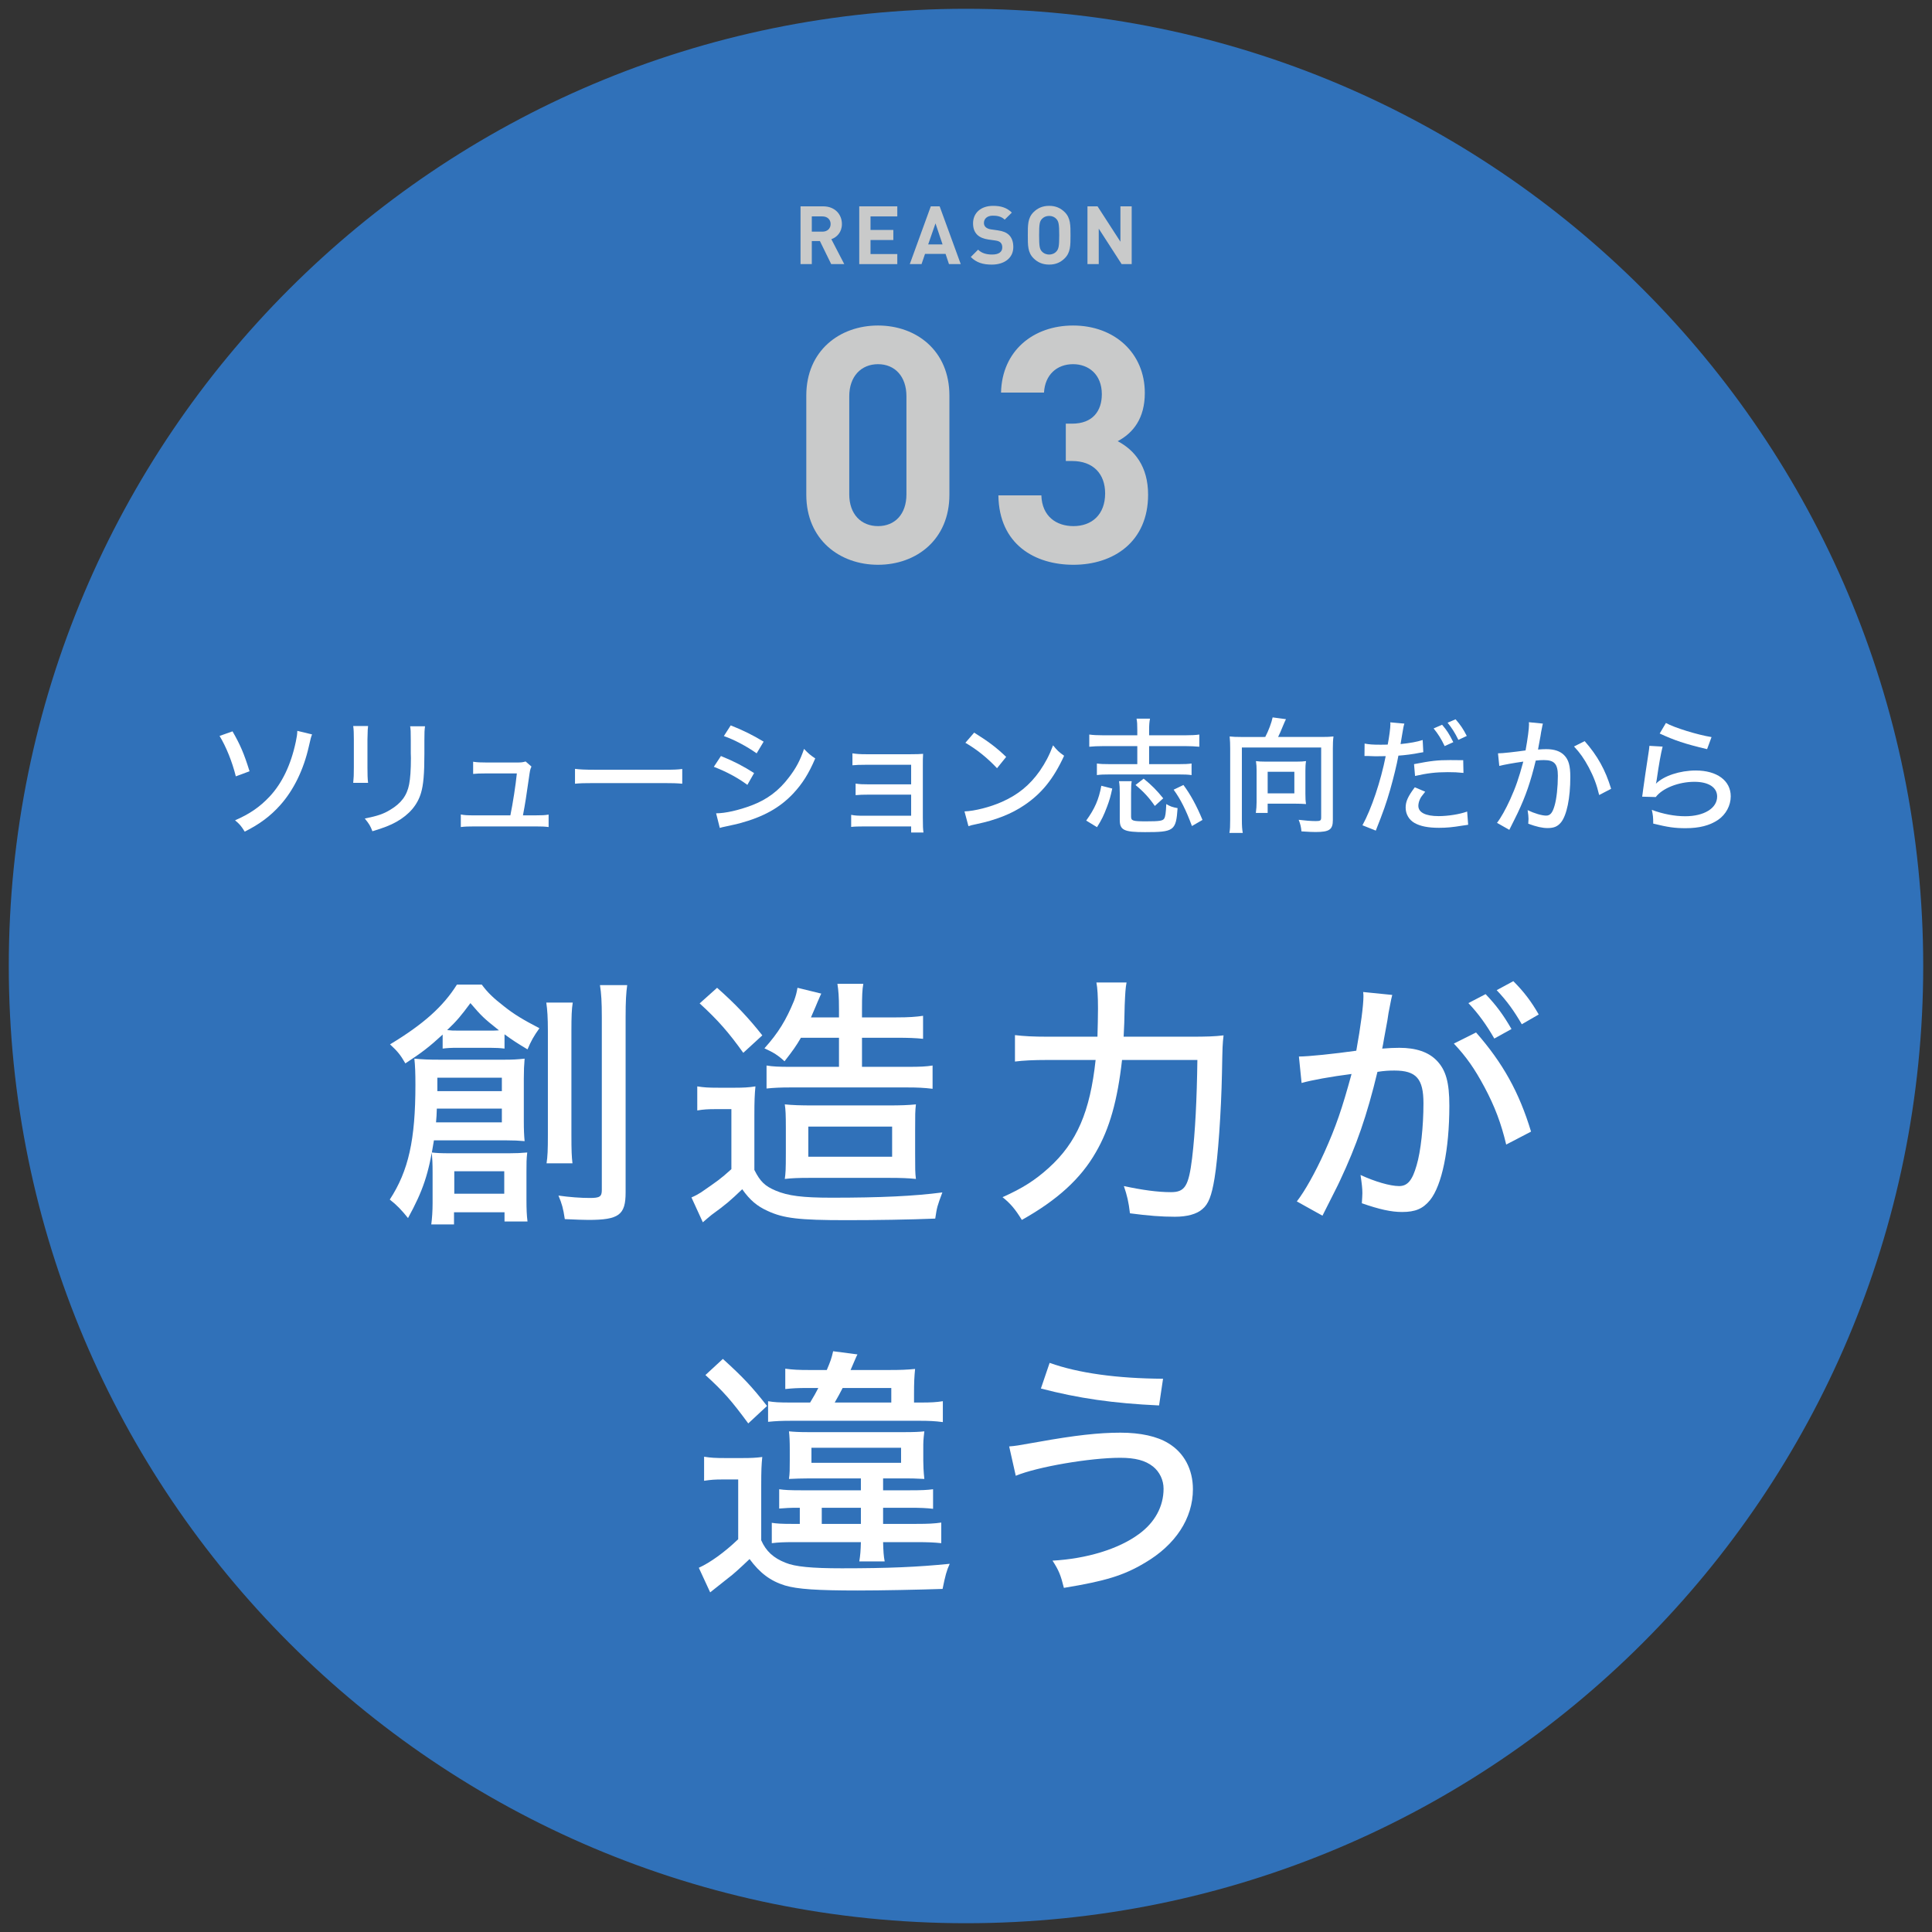 <?xml version="1.0" encoding="utf-8"?>
<!-- Generator: Adobe Illustrator 16.0.0, SVG Export Plug-In . SVG Version: 6.00 Build 0)  -->
<!DOCTYPE svg PUBLIC "-//W3C//DTD SVG 1.1//EN" "http://www.w3.org/Graphics/SVG/1.1/DTD/svg11.dtd">
<svg version="1.1" id="レイヤー_1" xmlns="http://www.w3.org/2000/svg" xmlns:xlink="http://www.w3.org/1999/xlink" x="0px"
	 y="0px" width="190px" height="190px" viewBox="0 0 190 190" enable-background="new 0 0 190 190" xml:space="preserve">
<rect x="0" y="0" width="190" height="190" fill="#333333" stroke="none"/>
<g>
	<defs>
		<rect id="SVGID_1_" x="-508.501" y="-176.539" width="1207.558" height="858.898"/>
	</defs>
	<clipPath id="SVGID_2_">
		<use xlink:href="#SVGID_1_"  overflow="visible"/>
	</clipPath>
</g>
<g>
	<defs>
		<rect id="SVGID_3_" x="-508.501" y="-176.539" width="1207.558" height="858.898"/>
	</defs>
	<clipPath id="SVGID_4_">
		<use xlink:href="#SVGID_3_"  overflow="visible"/>
	</clipPath>
</g>
<g>
	<defs>
		<rect id="SVGID_5_" x="-508.501" y="-176.539" width="1207.558" height="858.898"/>
	</defs>
	<clipPath id="SVGID_6_">
		<use xlink:href="#SVGID_5_"  overflow="visible"/>
	</clipPath>
</g>
<g>
	<defs>
		<rect id="SVGID_7_" x="-508.501" y="-176.539" width="1207.558" height="858.898"/>
	</defs>
	<clipPath id="SVGID_8_">
		<use xlink:href="#SVGID_7_"  overflow="visible"/>
	</clipPath>
</g>
<g>
	<defs>
		<rect id="SVGID_9_" x="-508.501" y="-176.539" width="1207.558" height="858.898"/>
	</defs>
	<clipPath id="SVGID_10_">
		<use xlink:href="#SVGID_9_"  overflow="visible"/>
	</clipPath>
</g>
<path fill="#3071B9" d="M94.999,186.961c-50.708,0-91.961-41.254-91.961-91.961c0-50.708,41.254-91.963,91.961-91.963
	c50.708,0,91.963,41.255,91.963,91.963C186.962,145.708,145.707,186.961,94.999,186.961"/>
<path fill="#3071B9" d="M95,5.212c49.509,0,89.788,40.279,89.788,89.788S144.509,184.788,95,184.788
	c-49.509,0-89.788-40.279-89.788-89.788S45.491,5.212,95,5.212 M95,0.864C43.01,0.864,0.864,43.01,0.864,95
	S43.01,189.136,95,189.136c51.989,0,94.136-42.146,94.136-94.136S146.989,0.864,95,0.864"/>
<path fill="#FFFFFF" d="M22.867,71.924c0.762,1.325,1.124,2.162,1.674,3.925l-1.35,0.5c-0.349-1.413-0.949-2.912-1.599-3.975
	L22.867,71.924z M30.69,72.225c-0.113,0.287-0.125,0.337-0.325,1.212c-0.512,2.274-1.5,4.286-2.812,5.748
	c-0.962,1.075-2.012,1.862-3.487,2.6c-0.35-0.563-0.5-0.738-0.949-1.113c1.437-0.625,2.437-1.311,3.399-2.337
	c1.237-1.324,2.099-3.136,2.574-5.385c0.1-0.475,0.138-0.701,0.15-1.076L30.69,72.225z"/>
<path fill="#FFFFFF" d="M36.199,71.4c-0.037,0.299-0.037,0.299-0.062,1.337v2.737c0,0.699,0.012,1.124,0.062,1.512h-1.462
	c0.05-0.5,0.062-0.788,0.062-1.512v-2.737c0-0.65-0.012-0.962-0.062-1.337H36.199z M41.798,71.425
	c-0.05,0.399-0.062,0.574-0.062,1.374v1.35c0,1.974-0.101,3.049-0.326,3.811c-0.349,1.2-1.162,2.15-2.424,2.862
	c-0.625,0.35-1.237,0.587-2.362,0.925c-0.2-0.525-0.312-0.713-0.75-1.25c1.25-0.25,1.838-0.45,2.487-0.849
	c1.087-0.638,1.662-1.412,1.875-2.512c0.112-0.575,0.175-1.412,0.175-2.6l-0.013-0.462v-1.262c0-0.938-0.012-1.05-0.062-1.387
	H41.798z"/>
<path fill="#FFFFFF" d="M52.641,80.185c0.675,0,0.937-0.013,1.312-0.075v1.224c-0.387-0.049-0.662-0.061-1.287-0.061h-5.999
	c-0.65,0-0.937,0.012-1.349,0.061v-1.236c0.362,0.074,0.65,0.087,1.337,0.087h3.537c0.237-1.149,0.525-2.986,0.637-4.124H47.83
	c-0.688,0-0.913,0.013-1.3,0.05v-1.199c0.412,0.062,0.713,0.075,1.325,0.075h3.049c0.375,0,0.537-0.026,0.787-0.101l0.575,0.5
	c-0.137,0.313-0.137,0.313-0.262,1.2c-0.225,1.6-0.363,2.499-0.575,3.599H52.641z"/>
<path fill="#FFFFFF" d="M56.548,75.612c0.462,0.062,1,0.087,1.925,0.087h6.761c1.074,0,1.374-0.013,1.861-0.075v1.45
	c-0.549-0.05-0.949-0.063-1.874-0.063h-6.736c-1.05,0-1.424,0.013-1.937,0.063V75.612z"/>
<path fill="#FFFFFF" d="M70.9,74.35c1.237,0.5,2.187,0.987,3.261,1.675l-0.662,1.162c-0.962-0.712-2.062-1.3-3.299-1.775L70.9,74.35
	z M70.425,79.984c0.899,0,2.224-0.299,3.511-0.787c1.512-0.574,2.675-1.449,3.662-2.761c0.7-0.912,1.1-1.675,1.474-2.787
	c0.438,0.462,0.601,0.6,1.101,0.937c-0.638,1.5-1.263,2.487-2.175,3.462c-1.337,1.412-2.925,2.287-5.274,2.924
	c-0.225,0.062-0.699,0.163-1.437,0.325c-0.237,0.05-0.3,0.062-0.5,0.125L70.425,79.984z M71.862,71.337
	c1.225,0.487,2.162,0.95,3.237,1.6l-0.688,1.149c-1.012-0.712-2.199-1.337-3.224-1.699L71.862,71.337z"/>
<path fill="#FFFFFF" d="M85.019,81.273c-0.575,0-1.037,0.012-1.312,0.05v-1.188c0.388,0.076,0.65,0.088,1.312,0.088h4.586v-2.075
	h-4.149c-0.649,0-0.887,0.013-1.312,0.05v-1.137c0.425,0.063,0.638,0.075,1.312,0.075h4.149v-1.925h-4.461
	c-0.625,0-0.925,0.013-1.312,0.05v-1.175c0.425,0.063,0.725,0.088,1.325,0.088h4.424c0.524,0,0.862-0.012,1.199-0.038
	c-0.025,0.413-0.025,0.638-0.025,1.163v5.086c0,0.875,0.013,1.137,0.063,1.488h-1.213v-0.6H85.019z"/>
<path fill="#FFFFFF" d="M94.852,79.797c1.012-0.037,2.525-0.425,3.675-0.936c1.562-0.688,2.737-1.638,3.724-3.038
	c0.562-0.825,0.925-1.5,1.312-2.524c0.412,0.513,0.575,0.662,1.087,1.024c-1.037,2.263-2.212,3.712-3.898,4.85
	c-1.263,0.862-2.812,1.475-4.724,1.874c-0.476,0.101-0.525,0.112-0.788,0.2L94.852,79.797z M95.802,72.049
	c1.425,0.888,2.212,1.487,3.148,2.388l-0.898,1.112c-0.963-1.025-1.975-1.838-3.112-2.5L95.802,72.049z"/>
<path fill="#FFFFFF" d="M106.822,80.698c0.837-1.162,1.237-2.063,1.487-3.424l1.074,0.274c-0.162,0.763-0.274,1.163-0.512,1.788
	c-0.325,0.862-0.525,1.274-0.987,2.011L106.822,80.698z M111.846,71.788c0-0.538-0.012-0.8-0.074-1.113h1.324
	c-0.063,0.325-0.088,0.625-0.088,1.113v0.524h3.55c0.6,0,1.05-0.024,1.387-0.075v1.2c-0.449-0.038-0.85-0.062-1.387-0.062h-3.55
	v1.774h2.925c0.587,0,0.888-0.013,1.25-0.062v1.137c-0.362-0.051-0.688-0.062-1.263-0.062h-6.786c-0.562,0-0.912,0.011-1.262,0.062
	v-1.137c0.362,0.049,0.675,0.062,1.262,0.062h2.712v-1.774h-3.324c-0.6,0-0.999,0.024-1.399,0.062v-1.2
	c0.338,0.051,0.8,0.075,1.399,0.075h3.324V71.788z M111.296,76.824c-0.05,0.325-0.062,0.574-0.062,1.175v2.287
	c0,0.436,0.15,0.487,1.487,0.487c1.312,0,1.625-0.051,1.762-0.263c0.125-0.187,0.175-0.549,0.213-1.437
	c0.362,0.225,0.612,0.312,1.112,0.4c-0.15,2.225-0.35,2.362-3.199,2.362c-2.087,0-2.487-0.2-2.487-1.212v-2.624
	c0-0.5-0.012-0.776-0.074-1.175H111.296z M113.57,79.26c-0.55-0.799-1.087-1.386-1.899-2.061l0.8-0.625
	c0.825,0.675,1.287,1.149,1.925,1.936L113.57,79.26z M117.22,81.235c-0.6-1.612-1.112-2.624-1.8-3.574l0.963-0.462
	c0.675,0.899,1.312,2.061,1.874,3.436L117.22,81.235z"/>
<path fill="#FFFFFF" d="M124.429,72.476c0.325-0.614,0.625-1.425,0.726-1.925l1.312,0.175c-0.062,0.125-0.175,0.362-0.3,0.675
	c-0.2,0.487-0.324,0.787-0.475,1.075h4.299c0.525,0,0.8-0.013,1.149-0.051c-0.05,0.375-0.062,0.726-0.062,1.175v7.049
	c0,0.936-0.337,1.174-1.699,1.174c-0.388,0-0.537-0.012-1.387-0.062c-0.051-0.463-0.101-0.7-0.275-1.138
	c0.612,0.075,1.225,0.125,1.675,0.125c0.462,0,0.537-0.05,0.537-0.362v-6.873h-7.798v7.073c0,0.637,0.024,0.975,0.087,1.324h-1.312
	c0.062-0.349,0.075-0.662,0.075-1.324v-6.974c0-0.437-0.013-0.762-0.051-1.187c0.338,0.038,0.612,0.051,1.125,0.051H124.429z
	 M128.378,78.062c0,0.449,0.013,0.712,0.062,1.011c-0.287-0.024-0.75-0.037-1.062-0.037h-2.712v0.912h-1.162
	c0.05-0.375,0.074-0.712,0.074-1.062v-3.111c0-0.35-0.013-0.6-0.062-0.925c0.25,0.037,0.513,0.05,0.875,0.05h3.162
	c0.362,0,0.625-0.013,0.887-0.05c-0.05,0.312-0.062,0.575-0.062,0.949V78.062z M124.667,78.023h2.624v-2.124h-2.624V78.023z"/>
<path fill="#FFFFFF" d="M134.2,73.125c0.462,0.088,0.812,0.112,1.537,0.112c0.274,0,0.462,0,0.737-0.013
	c0.149-0.774,0.263-1.636,0.263-2.011c0-0.038,0-0.1-0.013-0.175l1.387,0.125c-0.087,0.287-0.087,0.287-0.237,1.187
	c-0.062,0.374-0.076,0.499-0.138,0.825c0.95-0.1,1.588-0.212,2.175-0.4l0.062,1.199c-0.1,0.013-0.1,0.013-0.375,0.063
	c-0.587,0.125-1.462,0.237-2.074,0.275c-0.15,0.85-0.487,2.224-0.813,3.362c-0.375,1.299-0.674,2.162-1.411,4.011l-1.312-0.525
	c0.888-1.611,1.8-4.336,2.287-6.798c-0.112,0-0.75,0.013-1.012,0.013c-0.088,0-0.188,0-0.363-0.013
	c-0.188-0.013-0.399-0.013-0.574-0.013h-0.138L134.2,73.125z M140.161,77.861c-0.326,0.399-0.425,0.537-0.513,0.725
	c-0.101,0.213-0.162,0.463-0.162,0.662c0,0.65,0.7,1.012,1.999,1.012c0.925,0,2.088-0.187,2.8-0.45l0.1,1.3
	c-0.199,0.038-0.274,0.038-0.587,0.088c-0.987,0.162-1.562,0.212-2.274,0.212c-1.063,0-1.837-0.15-2.412-0.475
	c-0.55-0.312-0.875-0.875-0.875-1.511c0-0.601,0.225-1.101,0.9-2L140.161,77.861z M143.923,76.011
	c-0.6-0.062-0.95-0.075-1.537-0.075c-1.188,0-2,0.101-3.225,0.375l-0.1-1.162c1.662-0.325,2.287-0.399,3.549-0.399
	c0.35,0,0.55,0,1.287,0.011L143.923,76.011z M141.823,71.275c0.487,0.575,0.675,0.875,1.1,1.712l-0.85,0.388
	c-0.338-0.713-0.662-1.225-1.087-1.738L141.823,71.275z M143.147,70.738c0.487,0.562,0.75,0.949,1.101,1.637l-0.825,0.387
	c-0.35-0.712-0.612-1.125-1.062-1.687L143.147,70.738z"/>
<path fill="#FFFFFF" d="M147.319,74.086c0.45,0,1.65-0.137,2.711-0.287c0.213-1.175,0.338-2.137,0.338-2.55
	c0-0.049,0-0.125-0.012-0.224l1.375,0.137c-0.038,0.163-0.062,0.25-0.088,0.413c-0.05,0.237-0.05,0.237-0.087,0.437
	c-0.038,0.275-0.038,0.275-0.213,1.212c-0.05,0.288-0.05,0.312-0.088,0.487c0.338-0.024,0.538-0.037,0.812-0.037
	c0.787,0,1.375,0.2,1.763,0.6c0.437,0.45,0.6,1.037,0.6,2.137c0,2.075-0.35,3.761-0.912,4.461c-0.338,0.412-0.7,0.563-1.325,0.563
	c-0.512,0-1.075-0.125-1.899-0.425c0.013-0.2,0.025-0.362,0.025-0.476c0-0.224-0.025-0.424-0.088-0.861
	c0.674,0.324,1.399,0.537,1.824,0.537c0.4,0,0.625-0.275,0.825-0.974c0.2-0.663,0.325-1.85,0.325-2.938
	c0-1.162-0.338-1.549-1.375-1.549c-0.263,0-0.475,0.012-0.801,0.05c-0.5,2.074-0.986,3.486-1.773,5.149
	c-0.088,0.2-0.375,0.75-0.825,1.662l-1.212-0.688c0.375-0.474,0.875-1.374,1.3-2.311c0.55-1.225,0.837-2.05,1.287-3.712
	c-0.975,0.137-1.875,0.3-2.362,0.425L147.319,74.086z M155.843,72.887c1.262,1.437,2.037,2.824,2.6,4.687l-1.175,0.612
	c-0.238-1.013-0.538-1.8-1.026-2.725c-0.474-0.875-0.861-1.425-1.448-2.05L155.843,72.887z"/>
<path fill="#FFFFFF" d="M163.508,73.424c-0.175,0.688-0.362,1.725-0.575,3.212c-0.037,0.225-0.037,0.275-0.087,0.438
	c0.774-0.776,2.362-1.3,3.924-1.3c2.087,0,3.437,1,3.437,2.537c0,0.912-0.475,1.787-1.237,2.311
	c-0.824,0.563-1.85,0.826-3.211,0.826c-1.075,0-1.738-0.101-3.175-0.451c0-0.625-0.024-0.836-0.138-1.349
	c1.125,0.412,2.237,0.625,3.287,0.625c1.85,0,3.137-0.787,3.137-1.938c0-0.899-0.837-1.449-2.237-1.449
	c-1.549,0-3.137,0.625-3.799,1.499l-1.337-0.037c0.037-0.213,0.037-0.274,0.1-0.737c0.125-0.912,0.288-2.025,0.525-3.562
	c0.05-0.287,0.062-0.437,0.087-0.7L163.508,73.424z M163.833,71.1c0.812,0.462,3.137,1.175,4.486,1.387l-0.438,1.187
	c-2.212-0.524-3.199-0.862-4.661-1.537L163.833,71.1z"/>
<path fill="#FFFFFF" d="M42.674,112.146c-0.521,3.301-1.066,4.939-2.548,7.643c-0.624-0.779-1.118-1.3-1.794-1.819
	c1.846-2.835,2.522-5.877,2.522-11.285c0-1.144-0.026-1.872-0.104-2.574c0.806,0.078,1.404,0.104,2.522,0.104h6.292
	c0.885,0,1.301-0.026,2.029-0.104c-0.053,0.624-0.079,1.17-0.079,1.976v4.16c0,0.91,0.026,1.405,0.079,1.976
	c-0.624-0.052-1.04-0.077-1.821-0.077H42.674z M43.532,101.744c-1.3,1.196-2.002,1.742-3.666,2.834
	c-0.494-0.858-0.78-1.196-1.508-1.872c3.276-1.976,5.226-3.719,6.578-5.877h2.444c0.572,0.781,1.144,1.326,2.184,2.133
	c1.014,0.806,1.846,1.3,3.485,2.158c-0.573,0.806-0.806,1.222-1.171,2.08c-1.04-0.624-1.482-0.91-2.261-1.482v1.404
	c-0.443-0.053-0.832-0.078-1.457-0.078h-3.12c-0.754,0-1.066,0.025-1.508,0.078V101.744z M44.649,119.217v1.195h-2.236
	c0.078-0.597,0.13-1.3,0.13-2.105v-2.99c0-0.911-0.026-1.327-0.078-1.977c0.494,0.053,0.858,0.078,1.768,0.078h5.824
	c0.703,0,1.196-0.025,1.794-0.078c-0.077,0.65-0.077,1.04-0.077,1.872v2.782c0,0.91,0.026,1.534,0.103,2.132h-2.261v-0.909H44.649z
	 M42.959,109.025c-0.026,0.675-0.026,0.805-0.078,1.351h6.474v-1.351H42.959z M49.355,107.308v-1.326h-6.344v1.014v0.312H49.355z
	 M48.082,101.354c0.391,0,0.754,0,0.989-0.026c-1.535-1.222-1.691-1.379-2.809-2.678c-0.884,1.196-1.326,1.742-2.288,2.652
	c0.442,0.052,0.598,0.052,1.118,0.052H48.082z M44.676,117.397h4.914v-2.21h-4.914V117.397z M56.325,98.598
	c-0.104,0.65-0.13,1.378-0.13,2.756v10.218c0,1.664,0.026,2.132,0.104,2.834H53.75c0.105-0.702,0.131-1.299,0.131-2.834v-10.167
	c0-1.325-0.053-2.105-0.157-2.807H56.325z M61.681,96.882c-0.104,0.754-0.156,1.56-0.156,3.146v17.239
	c0,2.21-0.65,2.704-3.666,2.704c-0.468,0-1.197-0.027-2.314-0.078c-0.156-1.067-0.286-1.508-0.624-2.315
	c1.092,0.157,2.21,0.235,3.094,0.235c0.962,0,1.17-0.13,1.17-0.781V100.08c0-1.587-0.052-2.366-0.182-3.198H61.681z"/>
<path fill="#FFFFFF" d="M68.572,106.84c0.677,0.104,1.067,0.13,2.054,0.13h1.69c0.781,0,1.327-0.026,1.977-0.13
	c-0.078,0.806-0.105,1.456-0.105,2.809v5.408c0.573,1.143,1.04,1.586,2.081,2.027c1.222,0.521,2.652,0.702,5.512,0.702
	c4.836,0,8.138-0.156,10.894-0.519c-0.52,1.403-0.52,1.403-0.701,2.574c-2.471,0.103-5.877,0.155-8.763,0.155
	c-4.628,0-6.162-0.181-7.722-0.91c-1.04-0.468-1.742-1.065-2.496-2.132c-1.196,1.146-1.586,1.483-3.016,2.523
	c-0.208,0.181-0.573,0.467-0.858,0.727L68,117.761c0.364-0.156,0.65-0.313,0.936-0.494c1.69-1.17,1.898-1.301,2.991-2.288v-5.903
	h-1.534c-0.754,0-1.223,0.026-1.821,0.13V106.84z M70.522,97.143c1.821,1.612,3.095,2.964,4.447,4.679l-1.872,1.717
	c-1.431-2.002-2.496-3.224-4.29-4.862L70.522,97.143z M78.765,102.057c-0.468,0.805-0.78,1.248-1.612,2.313
	c-0.65-0.598-1.066-0.858-1.976-1.274c1.378-1.534,2.132-2.782,2.912-4.68c0.182-0.494,0.26-0.807,0.338-1.274l2.34,0.572
	c-0.078,0.155-0.078,0.155-0.234,0.52c0,0-0.026,0.078-0.104,0.234c-0.026,0.078-0.39,0.935-0.676,1.586h2.756v-0.78
	c0-1.274-0.052-1.873-0.156-2.522h2.548c-0.104,0.571-0.13,1.195-0.13,2.522v0.78h3.354c1.274,0,1.95-0.052,2.652-0.156v2.262
	c-0.754-0.078-1.43-0.104-2.6-0.104h-3.406v2.86h4.55c1.144,0,1.768-0.026,2.392-0.13v2.288c-0.858-0.104-1.534-0.13-2.392-0.13
	h-11.7c-0.806,0-1.508,0.026-2.236,0.104v-2.262c0.598,0.104,1.222,0.13,2.34,0.13h4.784v-2.86H78.765z M79.623,115.836
	c-1.144,0-1.716,0.026-2.444,0.105c0.078-0.573,0.104-0.832,0.104-2.575v-2.444c0-1.3-0.026-1.794-0.104-2.313
	c0.806,0.077,1.508,0.103,2.808,0.103h7.358c1.222,0,1.95-0.026,2.73-0.103c-0.078,0.675-0.078,0.987-0.078,2.573v2.262
	c0,1.535,0,1.873,0.078,2.497c-0.78-0.079-1.456-0.105-2.626-0.105H79.623z M79.493,113.756h8.242v-2.964h-8.242V113.756z"/>
<path fill="#FFFFFF" d="M117.104,101.953c1.561,0,2.366-0.026,3.225-0.131c-0.104,0.963-0.104,0.963-0.156,3.719
	c-0.078,3.848-0.391,8.294-0.729,10.322c-0.286,1.742-0.598,2.548-1.195,3.042c-0.547,0.494-1.509,0.754-2.704,0.754
	c-1.353,0-2.627-0.103-4.421-0.338c-0.13-1.118-0.286-1.767-0.598-2.678c1.82,0.39,3.328,0.598,4.628,0.598
	c1.378,0,1.742-0.598,2.08-3.328c0.312-2.6,0.468-5.824,0.521-9.672h-7.41c-0.442,3.952-1.223,6.76-2.574,9.074
	c-1.482,2.6-3.797,4.706-7.28,6.657c-0.65-1.067-1.145-1.639-1.898-2.237c1.977-0.884,3.198-1.664,4.55-2.886
	c2.757-2.496,4.057-5.512,4.603-10.608h-4.706c-1.43,0-2.418,0.052-3.225,0.155v-2.599c0.885,0.103,1.717,0.156,3.276,0.156h4.836
	c0.026-1.118,0.053-1.82,0.053-2.757c0-1.222-0.053-2.054-0.156-2.574h2.964c-0.104,0.547-0.13,1.04-0.182,2.236
	c-0.026,1.431-0.052,2.185-0.104,3.095H117.104z"/>
<path fill="#FFFFFF" d="M127.74,103.902c0.937,0,3.433-0.26,5.643-0.571c0.442-2.444,0.702-4.473,0.702-5.33
	c0-0.105,0-0.261-0.027-0.443l2.861,0.287c-0.078,0.337-0.13,0.519-0.182,0.832c-0.104,0.519-0.104,0.519-0.183,0.935
	c-0.078,0.572-0.078,0.572-0.441,2.523c-0.104,0.572-0.104,0.65-0.183,0.988c0.702-0.053,1.118-0.078,1.69-0.078
	c1.638,0,2.86,0.416,3.666,1.248c0.91,0.935,1.248,2.158,1.248,4.446c0,4.315-0.729,7.826-1.898,9.282
	c-0.702,0.858-1.456,1.17-2.756,1.17c-1.066,0-2.236-0.26-3.952-0.858c0.026-0.442,0.052-0.779,0.052-0.987
	c0-0.495-0.052-0.911-0.182-1.795c1.404,0.65,2.912,1.092,3.796,1.092c0.832,0,1.3-0.572,1.716-2.028
	c0.416-1.378,0.677-3.849,0.677-6.11c0-2.418-0.702-3.224-2.86-3.224c-0.546,0-0.988,0.025-1.664,0.13
	c-1.04,4.315-2.054,7.227-3.692,10.712c-0.182,0.416-0.78,1.56-1.716,3.432l-2.522-1.404c0.78-0.988,1.82-2.86,2.704-4.81
	c1.145-2.548,1.742-4.29,2.679-7.722c-2.028,0.26-3.9,0.598-4.914,0.884L127.74,103.902z M145.161,101.537
	c2.626,2.989,4.238,5.876,5.408,9.75l-2.444,1.274c-0.494-2.08-1.118-3.744-2.132-5.642c-0.988-1.846-1.794-2.99-3.016-4.29
	L145.161,101.537z M146.099,97.766c1.064,1.119,1.715,2.002,2.547,3.432l-1.69,0.937c-0.78-1.353-1.56-2.445-2.548-3.485
	L146.099,97.766z M148.827,96.492c1.04,1.04,1.769,2.002,2.496,3.276l-1.664,0.962c-0.754-1.3-1.456-2.288-2.47-3.353
	L148.827,96.492z"/>
<path fill="#FFFFFF" d="M69.244,143.26c0.676,0.105,1.092,0.13,2.055,0.13h1.715c0.885,0,1.326-0.025,1.951-0.104
	c-0.079,0.78-0.104,1.3-0.104,2.783v5.408c0.467,1.065,1.196,1.741,2.392,2.21c0.936,0.389,2.574,0.546,5.538,0.546
	c4.628,0,7.488-0.13,10.608-0.443c-0.312,0.676-0.442,1.197-0.702,2.471c-2.288,0.077-6.006,0.155-8.346,0.155
	c-3.978,0-5.928-0.13-7.151-0.494c-1.429-0.441-2.469-1.221-3.484-2.599c-1.04,0.988-1.611,1.507-2.105,1.872
	c-0.677,0.546-1.275,1.013-1.769,1.404l-1.118-2.418c1.093-0.494,2.522-1.509,3.874-2.809v-5.876h-1.533
	c-0.781,0-1.119,0.026-1.821,0.13V143.26z M71.091,133.64c2.001,1.82,2.833,2.704,4.342,4.628l-1.846,1.716
	c-1.69-2.288-2.419-3.12-4.213-4.758L71.091,133.64z M79.671,137.93c0.441-0.729,0.52-0.884,0.806-1.43h-1.118
	c-0.884,0-1.404,0.026-2.132,0.104v-2.002c0.754,0.103,1.3,0.13,2.392,0.13h1.69c0.364-0.859,0.468-1.144,0.624-1.846l2.392,0.312
	c-0.104,0.182-0.312,0.702-0.676,1.534h3.744c1.248,0,1.794-0.027,2.6-0.104c-0.078,0.78-0.104,1.378-0.104,2.418v0.884h0.702
	c0.962,0,1.456-0.026,2.132-0.13v2.054c-0.78-0.104-1.378-0.13-2.392-0.13H78.007c-1.196,0-1.69,0.026-2.471,0.104V137.8
	c0.624,0.104,1.04,0.13,2.211,0.13H79.671z M79.567,145.392c-0.703,0-1.404,0.026-1.977,0.053c0.079-0.573,0.079-0.885,0.079-1.821
	v-1.091c0-0.781-0.026-1.327-0.079-1.769c0.547,0.052,0.989,0.078,1.951,0.078h9.36c1.014,0,1.534-0.026,2.002-0.078
	c-0.104,0.91-0.104,0.962-0.104,1.742v1.144c0,0.468,0.026,1.066,0.104,1.795c-1.092-0.053-1.222-0.053-1.924-0.053h-2.132v1.17
	h2.574c1.274,0,1.742-0.026,2.34-0.104v1.924c-0.65-0.078-1.274-0.103-2.314-0.103h-2.6v1.586h3.276c1.144,0,1.742-0.027,2.444-0.13
	v2.027c-0.728-0.077-1.274-0.103-2.47-0.103h-3.25c0.026,0.91,0.052,1.351,0.156,1.898h-2.496c0.104-0.677,0.13-0.988,0.156-1.898
	h-6.526c-1.118,0-1.587,0.026-2.236,0.103v-2.002c0.494,0.078,0.988,0.105,1.923,0.105h0.832v-1.586h-0.155
	c-0.832,0-1.223,0.025-1.872,0.078v-1.899c0.545,0.078,1.04,0.104,2.21,0.104h5.824v-1.17H79.567z M79.801,143.858h8.814v-1.481
	h-8.814V143.858z M80.815,149.865h3.848v-1.586h-3.848V149.865z M87.653,137.93v-1.43h-4.784c-0.286,0.572-0.416,0.78-0.78,1.43
	H87.653z"/>
<path fill="#FFFFFF" d="M99.245,142.247c0.65-0.053,0.65-0.053,2.86-0.443c3.614-0.65,5.954-0.91,8.087-0.91
	c1.976,0,3.614,0.365,4.706,1.04c1.56,0.937,2.418,2.575,2.418,4.525c0,2.86-1.716,5.486-4.758,7.254
	c-2.055,1.222-3.822,1.768-7.931,2.444c-0.312-1.248-0.494-1.716-1.118-2.678c3.354-0.182,6.5-1.144,8.477-2.6
	c1.586-1.144,2.444-2.73,2.444-4.472c0-0.858-0.391-1.664-1.04-2.185c-0.755-0.597-1.742-0.857-3.225-0.857
	c-2.964,0-8.139,0.884-10.271,1.768L99.245,142.247z M103.224,134.03c2.834,1.015,6.656,1.534,11.154,1.561l-0.39,2.626
	c-4.524-0.208-7.931-0.703-11.622-1.665L103.224,134.03z"/>
<path fill="#C9CACA" d="M86.347,55.542c-3.77,0-7.053-2.47-7.053-6.889v-9.751c0-4.42,3.283-6.89,7.053-6.89s7.021,2.47,7.021,6.89
	v9.751C93.368,53.072,90.117,55.542,86.347,55.542 M89.142,38.967c0-1.95-1.137-3.152-2.795-3.152c-1.658,0-2.828,1.202-2.828,3.152
	v9.653c0,1.95,1.17,3.12,2.828,3.12c1.658,0,2.795-1.17,2.795-3.12V38.967z"/>
<path fill="#C9CACA" d="M105.563,55.542c-3.771,0-7.312-1.982-7.378-6.825h4.226c0.064,2.08,1.495,3.023,3.152,3.023
	c1.82,0,3.12-1.137,3.12-3.218c0-1.918-1.17-3.185-3.25-3.185h-0.618v-3.673h0.618c2.047,0,2.925-1.268,2.925-2.893
	c0-1.95-1.3-2.957-2.827-2.957c-1.593,0-2.763,1.041-2.86,2.795h-4.226c0.097-4.128,3.186-6.597,7.086-6.597
	c4.095,0,7.054,2.729,7.054,6.63c0,2.503-1.139,3.932-2.666,4.745c1.657,0.878,2.989,2.47,2.989,5.265
	C112.908,53.269,109.528,55.542,105.563,55.542"/>
<path fill="#C9CACA" d="M81.743,25.974l-1.109-2.266h-0.798v2.266h-1.109v-5.682h2.226c1.157,0,1.844,0.79,1.844,1.74
	c0,0.798-0.487,1.293-1.038,1.492l1.269,2.45H81.743z M80.881,21.282h-1.045v1.5h1.045c0.487,0,0.806-0.312,0.806-0.75
	C81.687,21.593,81.368,21.282,80.881,21.282"/>
<polygon fill="#C9CACA" points="84.501,25.974 84.501,20.291 88.244,20.291 88.244,21.282 85.61,21.282 85.61,22.614 87.854,22.614 
	87.854,23.604 85.61,23.604 85.61,24.984 88.244,24.984 88.244,25.974 "/>
<path fill="#C9CACA" d="M93.326,25.974l-0.336-1.006h-2.019l-0.343,1.006h-1.157l2.067-5.683h0.87l2.075,5.683H93.326z M92,21.967
	l-0.718,2.067h1.412L92,21.967z"/>
<path fill="#C9CACA" d="M97.546,26.022c-0.861,0-1.516-0.184-2.075-0.75l0.719-0.719c0.359,0.36,0.846,0.479,1.373,0.479
	c0.654,0,1.005-0.247,1.005-0.702c0-0.2-0.056-0.368-0.176-0.479c-0.111-0.103-0.24-0.159-0.502-0.199l-0.687-0.096
	c-0.487-0.072-0.846-0.223-1.102-0.471c-0.271-0.271-0.407-0.638-0.407-1.118c0-1.012,0.75-1.723,1.979-1.723
	c0.782,0,1.349,0.191,1.835,0.663l-0.702,0.694c-0.358-0.344-0.79-0.391-1.165-0.391c-0.59,0-0.878,0.327-0.878,0.718
	c0,0.145,0.048,0.295,0.168,0.406c0.111,0.105,0.295,0.193,0.526,0.224l0.671,0.096c0.519,0.072,0.846,0.216,1.085,0.439
	c0.304,0.287,0.439,0.702,0.439,1.205C99.653,25.399,98.735,26.022,97.546,26.022"/>
<path fill="#C9CACA" d="M104.712,25.398c-0.399,0.4-0.886,0.623-1.532,0.623s-1.142-0.223-1.541-0.623
	c-0.574-0.574-0.56-1.284-0.56-2.265c0-0.983-0.015-1.693,0.56-2.267c0.399-0.399,0.895-0.623,1.541-0.623s1.133,0.224,1.532,0.623
	c0.574,0.574,0.566,1.284,0.566,2.267C105.278,24.115,105.286,24.825,104.712,25.398 M103.89,21.537
	c-0.16-0.184-0.407-0.303-0.71-0.303c-0.304,0-0.56,0.119-0.719,0.303c-0.216,0.239-0.271,0.503-0.271,1.597
	c0,1.092,0.056,1.356,0.271,1.595c0.159,0.184,0.415,0.303,0.719,0.303c0.303,0,0.55-0.119,0.71-0.303
	c0.216-0.239,0.279-0.503,0.279-1.595C104.169,22.04,104.105,21.775,103.89,21.537"/>
<polygon fill="#C9CACA" points="110.306,25.974 108.055,22.487 108.055,25.974 106.946,25.974 106.946,20.291 107.936,20.291 
	110.186,23.771 110.186,20.291 111.295,20.291 111.295,25.974 "/>
<rect x="-508.501" y="-123.179" fill="none" width="1207.558" height="858.898"/>
</svg>
